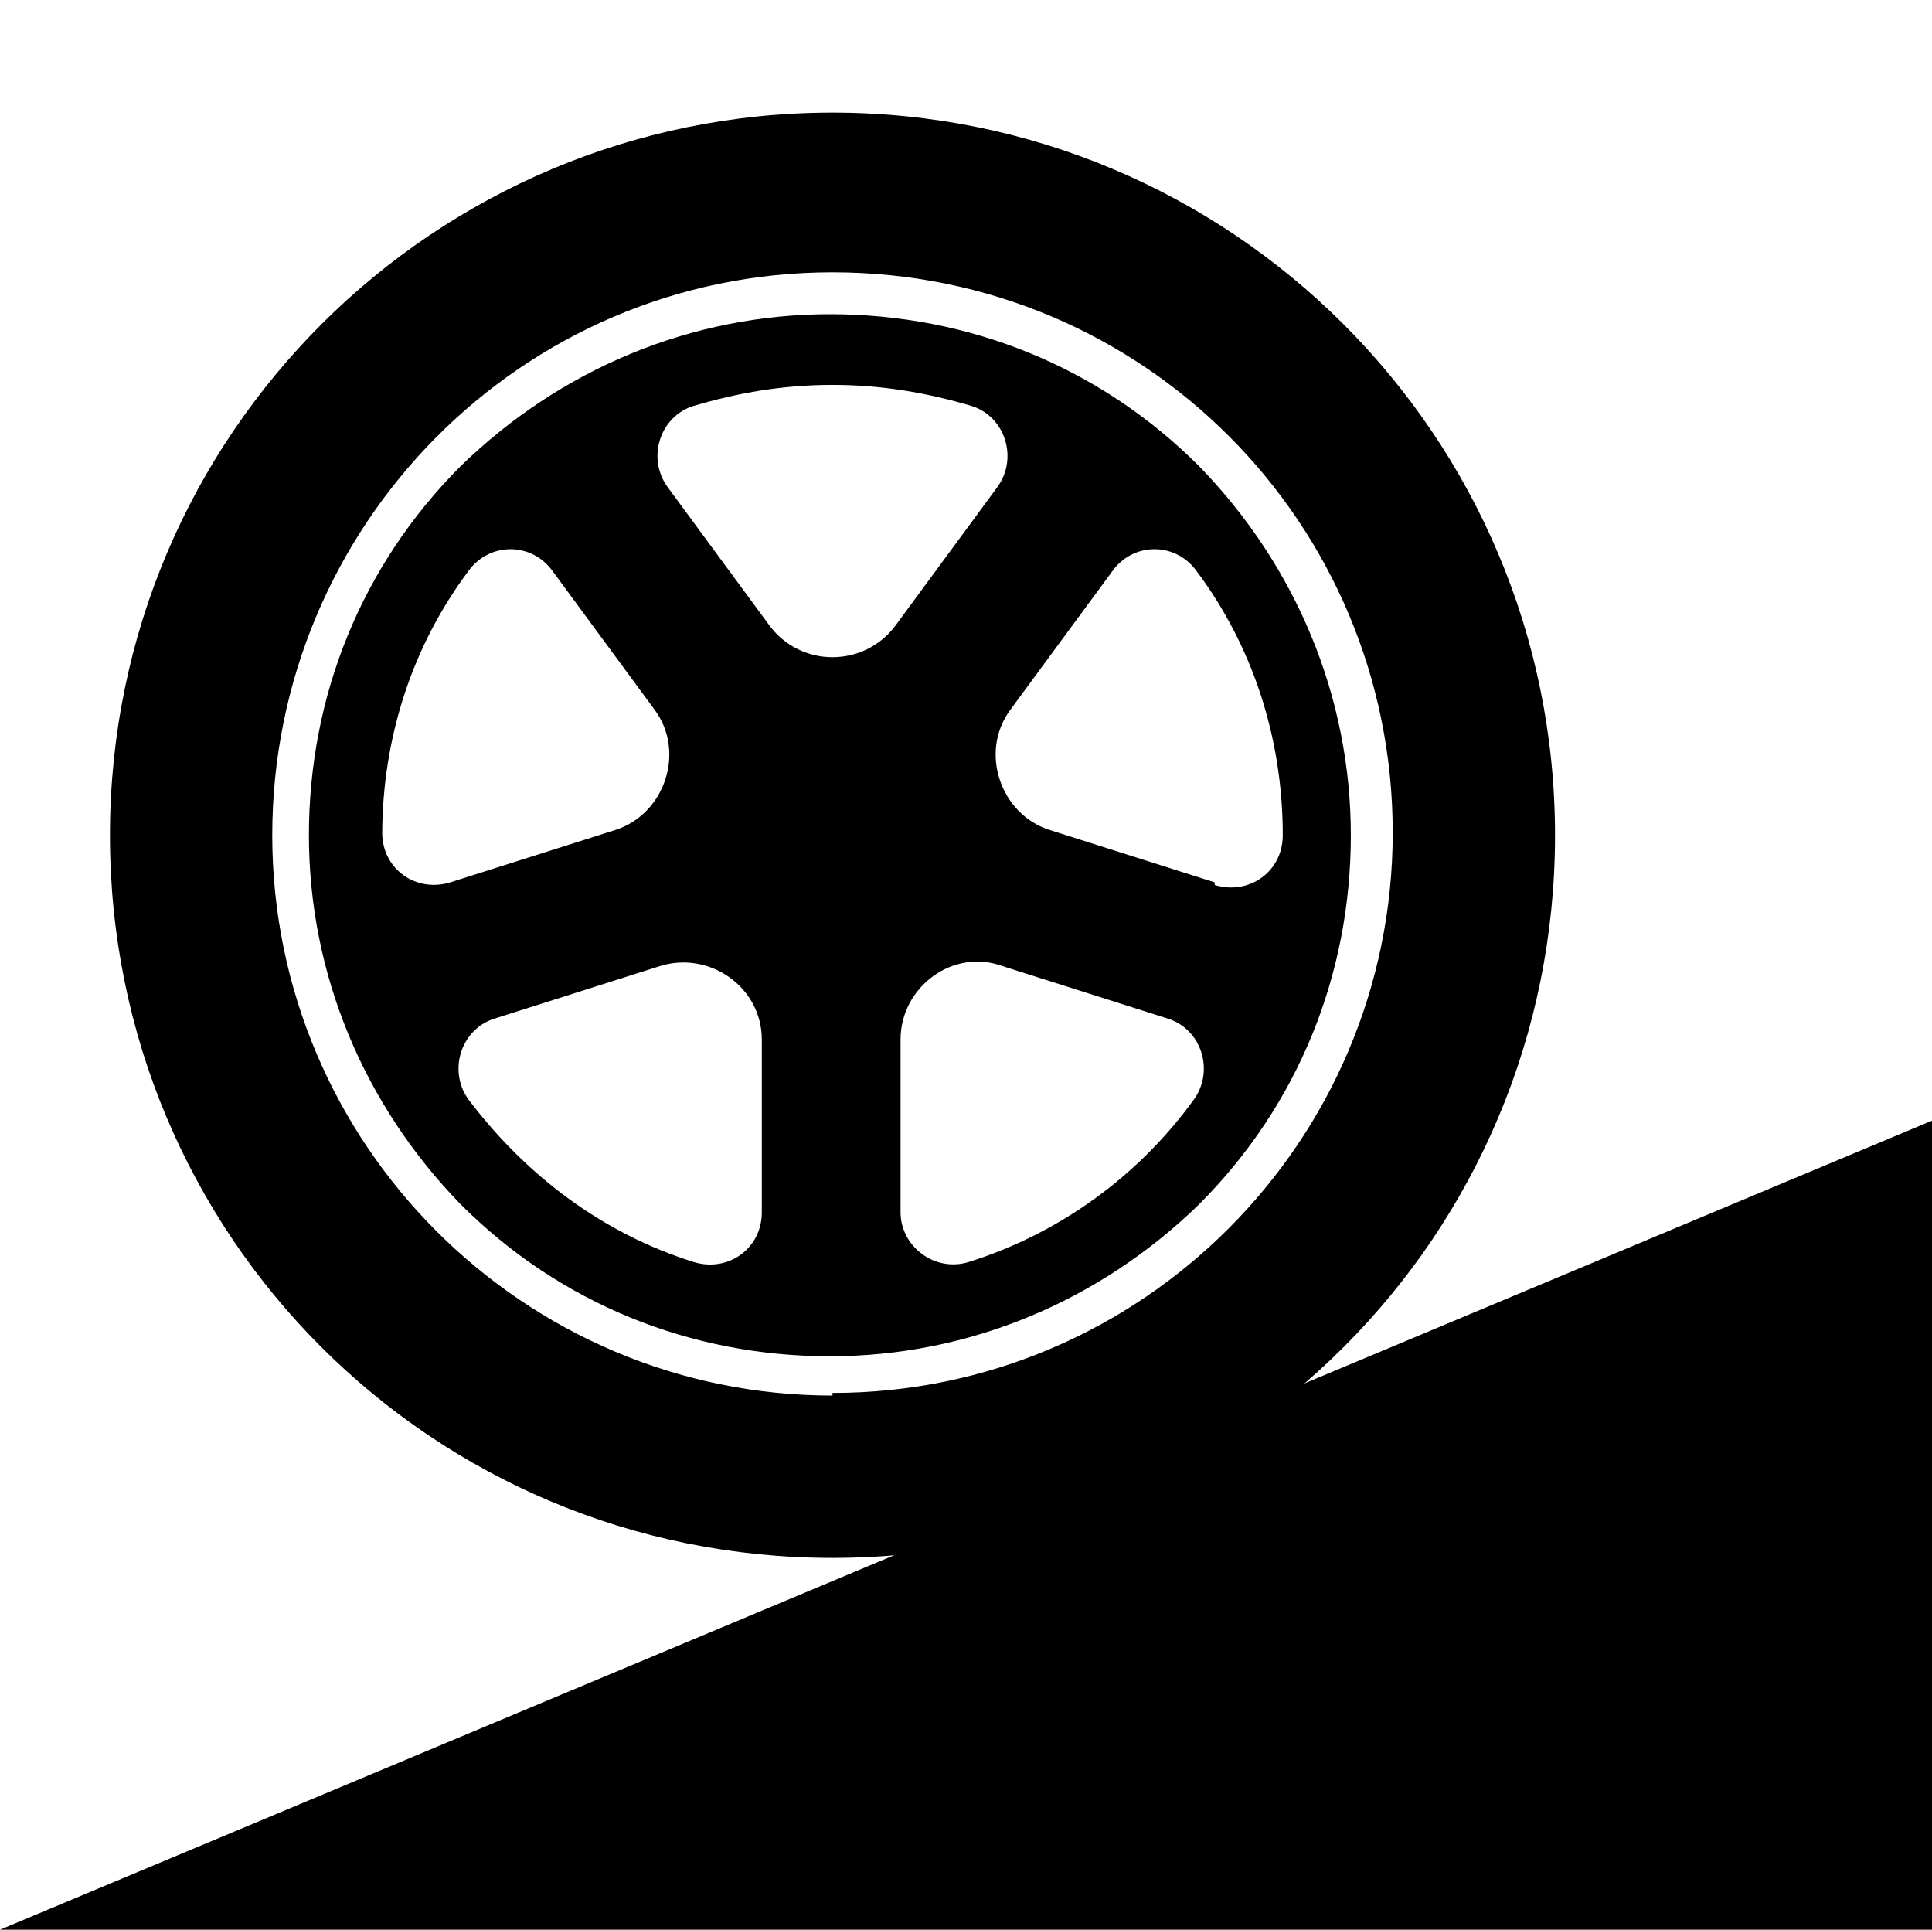 <?xml version="1.0" encoding="UTF-8"?>
<svg id="Ebene_1" xmlns="http://www.w3.org/2000/svg" version="1.1" viewBox="0 0 73.8 73.7">
  <!-- Generator: Adobe Illustrator 29.4.0, SVG Export Plug-In . SVG Version: 2.1.0 Build 152)  -->
  <polygon points="73.8 73.7 0 73.7 73.8 42.8 73.8 73.7"/>
  <g>
    <path d="M31.8,4.3c-15.2,0-27.6,12.3-27.6,27.6s12.3,27.6,27.6,27.6,27.6-12.3,27.6-27.6S47,4.3,31.8,4.3ZM31.8,53.3c-11.8,0-21.4-9.6-21.4-21.4S19.9,10.4,31.8,10.4s21.4,9.6,21.4,21.4-9.6,21.4-21.4,21.4Z"/>
    <path d="M45.8,17.8c-3.8-3.8-8.8-5.8-14.1-5.8s-10.3,2.1-14.1,5.8c-3.8,3.8-5.8,8.8-5.8,14.1s2.1,10.3,5.8,14.1c3.8,3.8,8.8,5.8,14.1,5.8s10.3-2.1,14.1-5.8c3.8-3.8,5.8-8.8,5.8-14.1s-2.1-10.3-5.8-14.1ZM14.6,31.9h0c0-3.8,1.2-7.3,3.3-10.1.8-1.1,2.4-1.1,3.2,0l3.9,5.3c1.2,1.6.4,4-1.5,4.6l-6.3,2c-1.3.4-2.6-.5-2.6-1.9ZM29.1,46.3c0,1.4-1.3,2.3-2.6,1.9-3.5-1.1-6.4-3.3-8.6-6.2-.8-1.1-.3-2.7,1-3.1l6.3-2c1.9-.6,3.9.8,3.9,2.8v6.6ZM29.4,23.9l-3.9-5.3c-.8-1.1-.3-2.7,1-3.1,1.7-.5,3.4-.8,5.3-.8s3.6.3,5.3.8c1.3.4,1.8,2,1,3.1l-3.9,5.3c-1.2,1.6-3.6,1.6-4.8,0ZM45.6,42c-2.1,2.9-5.1,5.1-8.6,6.2-1.3.4-2.6-.6-2.6-1.9v-6.6c0-2,2-3.5,3.9-2.8l6.3,2c1.3.4,1.8,2,1,3.1ZM46.4,33.7l-6.3-2c-1.9-.6-2.7-3-1.5-4.6l3.9-5.3c.8-1.1,2.4-1.1,3.2,0,2.1,2.8,3.3,6.3,3.3,10.1h0c0,1.4-1.3,2.3-2.6,1.9Z"/>
  </g>
</svg>